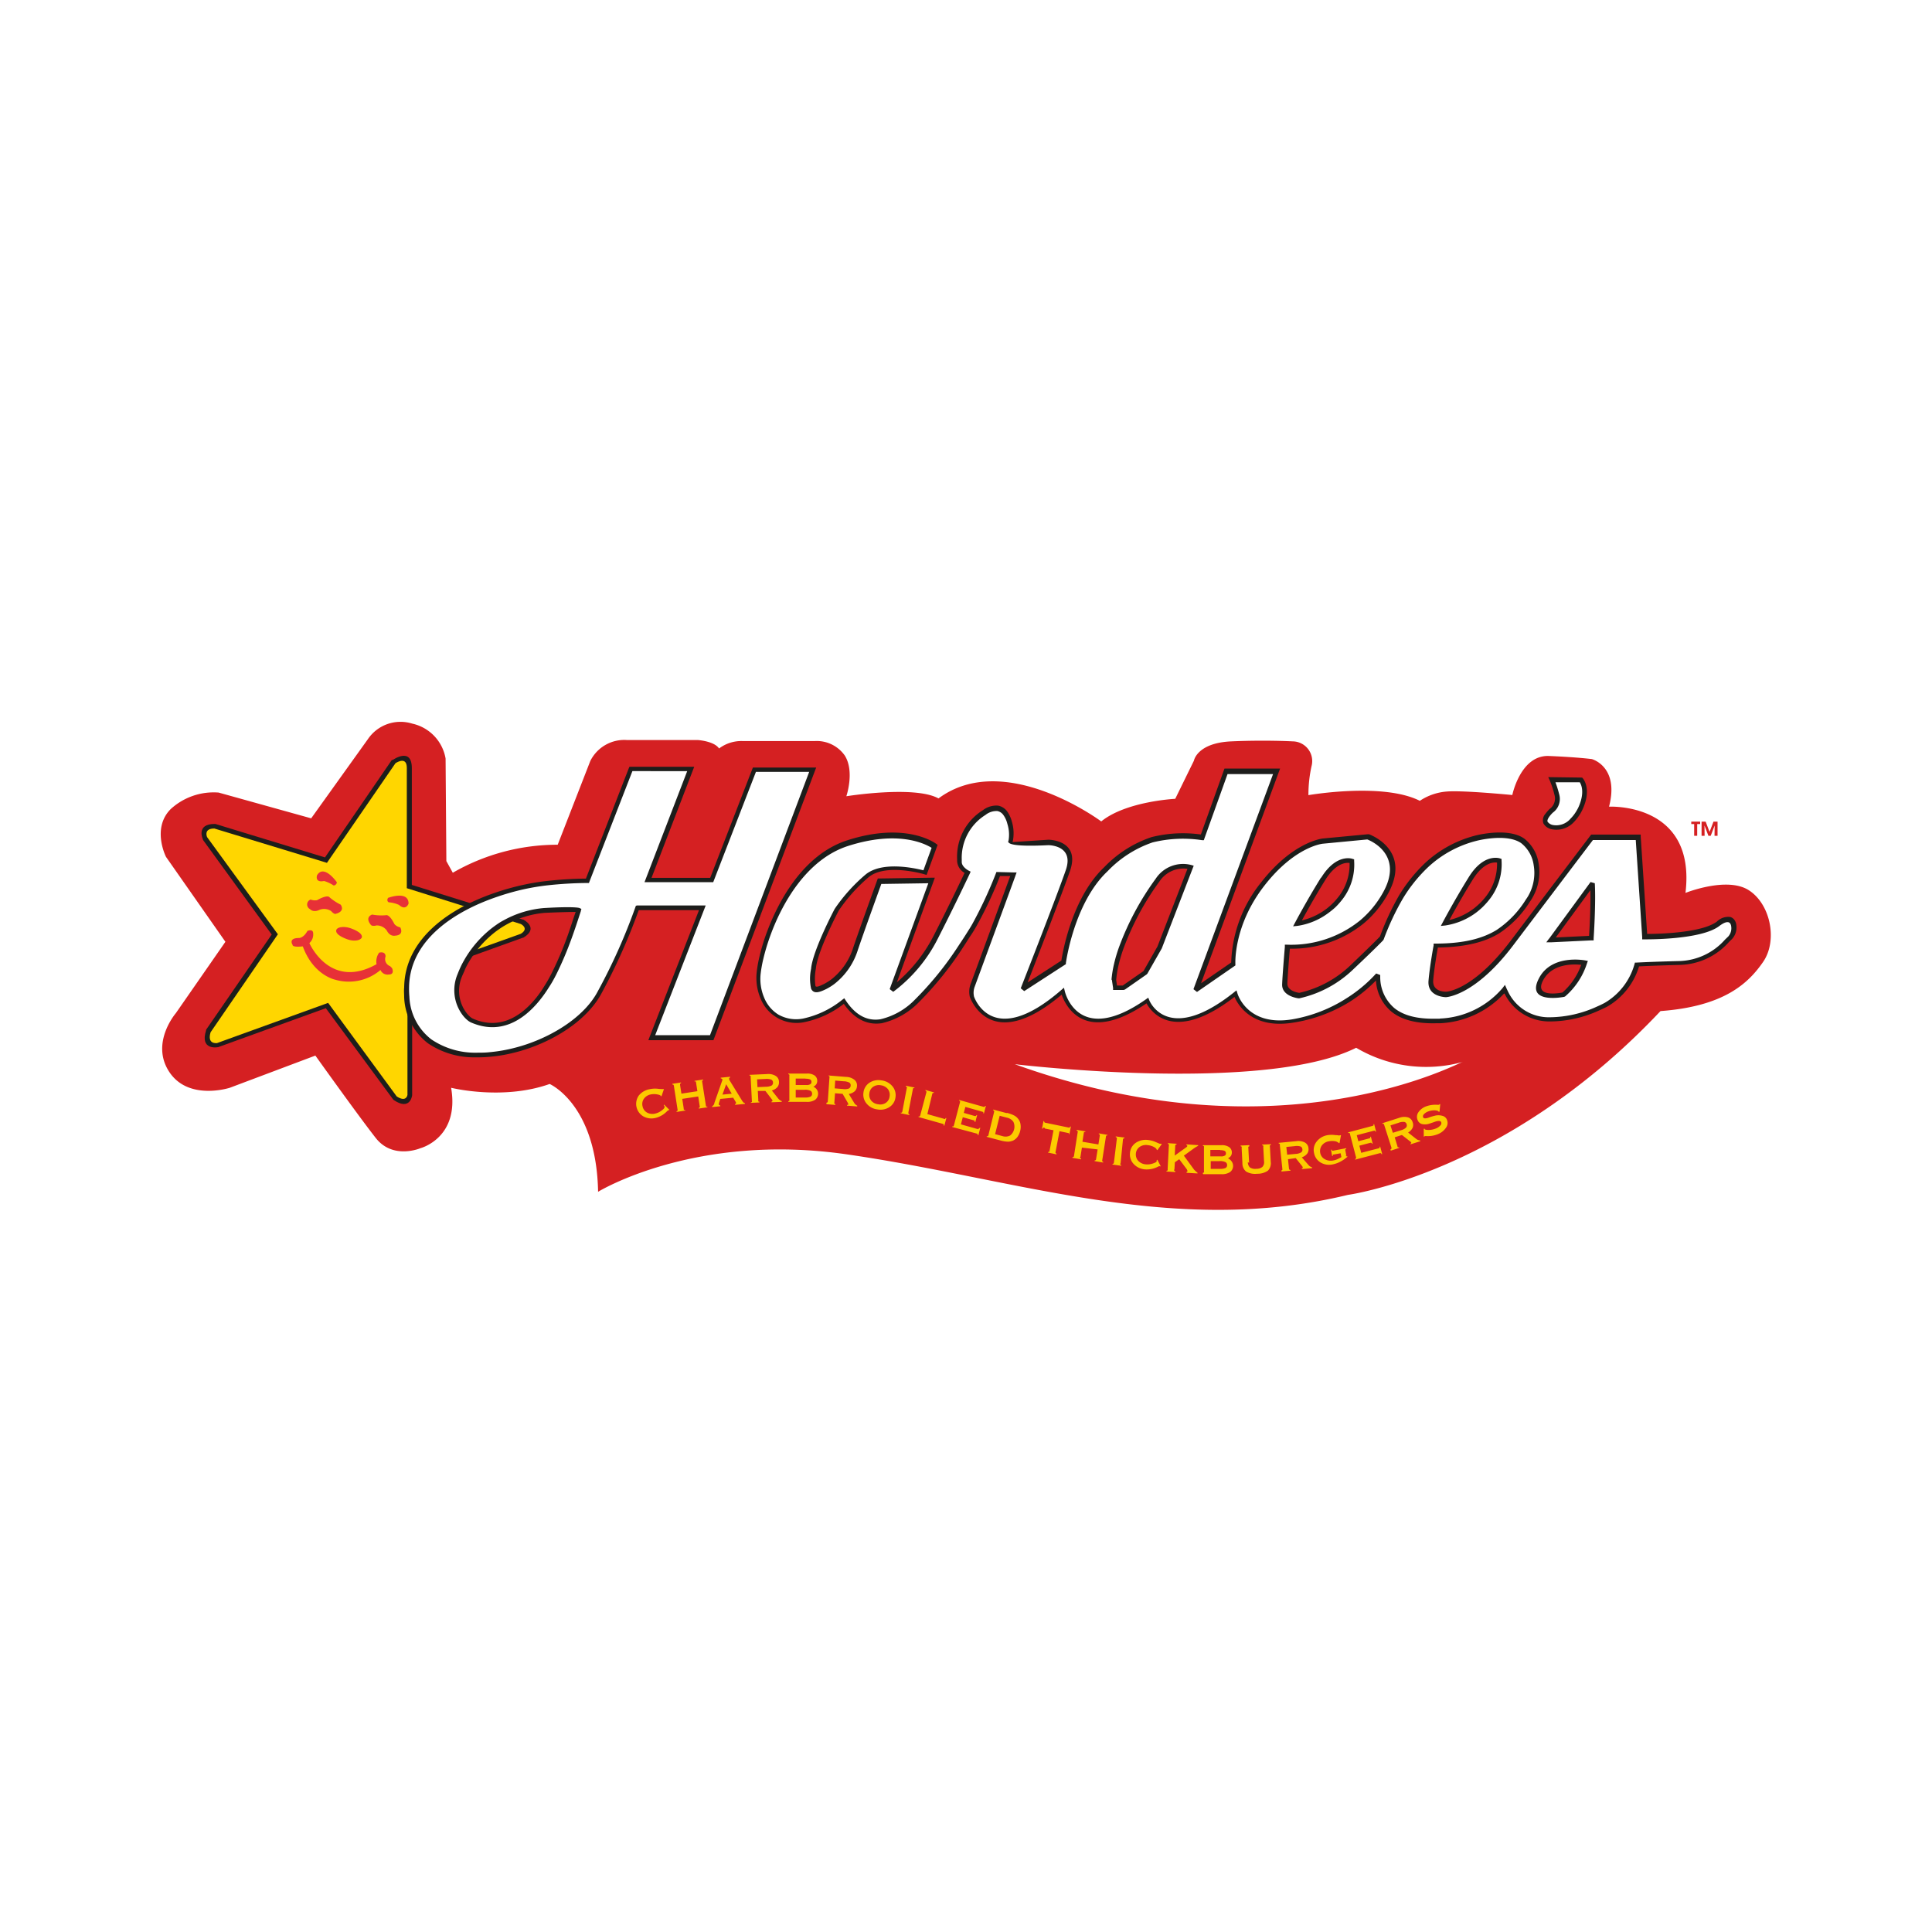 <svg xmlns="http://www.w3.org/2000/svg" viewBox="0 0 300 300"><defs><style>.cls-1,.cls-6{fill:#fff;}.cls-2,.cls-8{fill:#d52022;}.cls-2,.cls-3,.cls-5,.cls-6{fill-rule:evenodd;}.cls-3{fill:#ffd600;}.cls-4{fill:#1d1d1b;}.cls-5{fill:#e73137;}.cls-7{fill:#fccb00;}</style></defs><g id="Layer_2" data-name="Layer 2"><rect class="cls-1" width="300" height="300"/></g><g id="Layer_7" data-name="Layer 7"><path class="cls-2" d="M210.58,162.7c-14.38,7.18-53,2.55-53,2.55,41.85,15.08,69.58-.64,69.58-.36a21.31,21.31,0,0,1-16.57-2.19Zm-98.89-46.42c-.72-1.21-3.36-1.37-3.36-1.37h-11a5.89,5.89,0,0,0-5.67,3.26l-5.06,13a32.49,32.49,0,0,0-16.29,4.35l-1-1.81-.12-15.93a6.72,6.72,0,0,0-5.19-5.42,6.11,6.11,0,0,0-6.87,2.41l-8.81,12.3-14.37-4a9.88,9.88,0,0,0-7.44,2.56c-3,3-.73,7.43-.73,7.43L35,146.24,27.3,157.33s-4,4.63-1,9.14,9.38,2.44,9.38,2.44l13.29-5s6.7,9.39,9.38,12.8,6.94,1.58,6.94,1.58,6.1-1.58,4.76-9.38c0,0,8,2,15.3-.59,0,0,7.27,3.15,7.52,16.74,0,0,15-9.22,38.57-5.82,26.58,3.83,50.65,12.87,77.87,6.3,0,0,24.76-3.31,48.53-28.54,9.87-.73,13.63-4.3,15.93-7.63s1.15-9-2.24-11.15-9.81.43-9.81.43c1.69-14.11-11.87-13.39-11.87-13.39,1.63-6.24-2.67-7.39-2.67-7.39s-2.24-.3-6.66-.48-5.69,6.06-5.69,6.06-7.45-.73-10.06-.55a8.77,8.77,0,0,0-4.3,1.45c-5.75-2.9-17.3-.88-17.3-.88a20.74,20.74,0,0,1,.48-4.48,3.06,3.06,0,0,0-2.9-3.87s-4.23-.24-9.56,0-5.8,3-5.8,3l-2.9,5.92s-7.62.37-11.49,3.51c0,0-15-11.19-25.27-3.57-3.69-2.05-14.31-.34-14.31-.34s1.32-3.86-.25-6.33a5.32,5.32,0,0,0-4.64-2.24l-11.22,0a5.77,5.77,0,0,0-3.65,1.15Z" transform="translate(0)"/><path class="cls-3" d="M50.62,133.55l10.53-15.3s2.39-1.69,2.39,1v18.39L81,143.09s2,1,0,2.19l-17.39,6.26V170s-.2,1.89-2.29.5L50.72,156.11l-17,6.16s-2.19.4-1.4-2.18l10.34-15L31.84,130.17s-.9-1.89,1.49-1.89l17.29,5.27Z" transform="translate(0)"/><path class="cls-4" d="M50.47,133.13,60.85,118,61,118s2.95-2.1,2.95,1.29v18.12l17.24,5.38.06,0s2.57,1.29,0,2.82l-.07,0L64,151.79v18.27s-.26,2.49-2.85.76l-.09-.08L50.59,156.55l-16.74,6.06-.06,0S31,163.13,32,160l0-.1,10.19-14.79-10.68-14.7,0-.06s-1.14-2.41,1.82-2.41l.1,0,17,5.19Zm10.94-14.62L50.92,133.76l-.15.22-.26-.08-17.23-5.25c-1.6,0-1.21,1.14-1.12,1.34L43,144.87l.15.2-.15.22-10.3,15c-.53,1.8.76,1.7,1,1.68l17-6.15.25-.09.16.21L61.6,170.25c1.42.92,1.65-.08,1.67-.25V151.28l.25-.08L80.87,145c1.26-.78.2-1.42,0-1.52L63.43,138l-.26-.08V119.24c0-1.78-1.46-.92-1.76-.73Z" transform="translate(0)"/><path class="cls-5" d="M60.26,139.42s3.18-1.2,3.18.89c0,0-.4,1.19-1.49.2a4.86,4.86,0,0,0-1.59-.4s-.4-.2-.1-.69ZM62.15,144s.69,1.19-.8,1.29c0,0-.79.2-1.29-.8a1.92,1.92,0,0,0-1.59-.79s-.69.2-.89-.1c0,0-1-1.09.2-1.59a7.56,7.56,0,0,0,2.18.1s.5-.2,1.29,1.39a1.62,1.62,0,0,0,.9.5Zm-9.84-7s-2-2.88-3.08-1.09c0,0-.4,1.19,1.09.89a5.45,5.45,0,0,1,1.49.7.55.55,0,0,0,.5-.5Zm-4.07,2.68a.81.81,0,0,0-.1,1.49s.49.6,1.49.1a2,2,0,0,1,1.79.2s.49.6.79.4c0,0,1.39-.3.7-1.39a8.56,8.56,0,0,1-1.79-1.19s-.3-.4-1.89.49a1.91,1.91,0,0,1-1-.1Zm7.95,5.87c-.2.49-1.2.69-2.29.29s-1.79-.89-1.69-1.39,1.19-.69,2.29-.29,1.78.89,1.69,1.39Zm-10.74,1.19s-.79-1.09,1-1.09c0,0,.69,0,1.29-1.1,0,0,.89-.39.89.4a1.77,1.77,0,0,1-.59,1.49s3.18,7.35,10.43,3.28a2.36,2.36,0,0,1,.4-1.79s1-.3,1,.6a1.16,1.16,0,0,0,.7,1.49l.3.3s.49,1-.5,1a1.19,1.19,0,0,1-1.29-.7,7.58,7.58,0,0,1-7.06,1.5s-3.38-.7-5-5.17c0,0-1.49.2-1.59-.2Z" transform="translate(0)"/><path class="cls-6" d="M98.92,141h10.13l-7.84,20.15h9.29l15.68-41.62h-9.05l-6.63,17.13h-9.89l6.63-17.25H98L91.2,136.74a61.44,61.44,0,0,0-6.19.36c-8.56,1-21.79,5.9-21.94,16.18C63,161.59,69.14,164.34,76,163.74s14.42-4.56,17.07-9.67A90.88,90.88,0,0,0,98.92,141Zm-9.06.36A68.55,68.55,0,0,1,86,151.16c-2.41,4.8-6.81,9.92-12.78,7.3-1-.42-3.38-3.19-1.87-7.05a16.64,16.64,0,0,1,5.16-6.89,15.12,15.12,0,0,1,8-3.14c5-.28,5.36-.06,5.36-.06ZM233.6,153.64a13.93,13.93,0,0,1-10,4.88c-6.63.37-9.52-2.41-9.64-7.11a22,22,0,0,1-13.26,7.05c-7.29,1.21-8.86-4.21-8.86-4.21-10.72,8.49-13.68,1.08-13.68,1.08-11,7.71-13.13-1.45-13.13-1.45-11.15,9.71-14.1.85-14.1.85a3.2,3.2,0,0,1,.12-1.81c.36-.9,6.33-17.23,6.33-17.23l-2.35-.06a65.69,65.69,0,0,1-3.68,7.89c-1.87,3.19-5.91,9.1-9,11.93s-7.65,5.3-11.21-.06c-9.4,7-13.79.6-13.25-4.34s4.7-17.23,13.8-20.18,13.49.48,13.49.48l-1.47,4.06s-6.18-1.83-9,.52a26.24,26.24,0,0,0-4.7,5.24s-3.31,6.27-3.62,9.1-.42,3.86,1.45,3a9.67,9.67,0,0,0,5.06-6c1.15-3.38,3.74-10.49,3.74-10.49l8.07-.12-6.14,16.93a23.16,23.16,0,0,0,6.8-8.13c2.78-5.42,5-10.06,5-10.06s-1.33-.67-1.27-1.69a8.31,8.31,0,0,1,3.86-7.59c4.15-2.78,4.46,3.85,4.09,4.46s5.91.18,5.91.18,4.52,0,3,4.33-7,18.38-7,18.38l6.33-4.09s1.26-9.46,6.57-14.47,8.85-5.54,15-4.94l3.68-10.24h7.85l-12.55,33.9,5.79-4s-.37-6,4.51-12.34,9.4-6.74,9.4-6.74l7-.67s6.39,2.23,2.71,8.8-10.24,8.44-15.24,8.32c0,0-.36,4.21-.43,5.78s2.23,1.81,2.23,1.81a17.24,17.24,0,0,0,8.14-4.34c3.8-3.62,4.7-4.58,4.7-4.58a41.57,41.57,0,0,1,3-6.45,19.21,19.21,0,0,1,11.69-9.1s4.4-1.14,6.87.24,3.62,6,1.09,9.53-5.07,6.86-14.29,6.92c0,0-.6,3.26-.78,5.43s2.35,2.17,2.35,2.17,4.34-.18,10.24-8S247.16,130,247.16,130h7.17l1,15.43s8.62.12,11.39-2,2.89,1.27,1.87,2.17-3.19,3.8-7.83,3.92-6.63.24-6.63.24-1.09,4.34-4.82,6.26-12.48,4.95-15.73-2.41Zm-60.68-1.5c.42-5.55,4.58-12.6,6.81-15.55a4.74,4.74,0,0,1,5.12-2L180,147.08,177.8,151l-3.37,2.35H173.1l-.18-1.2Zm37-18.44s-2.23-.84-4.46,2.77-4,6.93-4,6.93a10.24,10.24,0,0,0,4.7-2,9,9,0,0,0,3.74-7.71Zm22.9-.06s-2.23-.84-4.46,2.77-4,6.93-4,6.93a10.24,10.24,0,0,0,4.7-2,9,9,0,0,0,3.74-7.71Zm14.46,3.49-6.45,8.8,6.27-.3s.36-5.24.18-8.5Zm-1.21,12.36s-4.88-1-6.75,2.53,3.5,2.41,3.5,2.41a10.81,10.81,0,0,0,3.25-4.94ZM241,121.05l4.52.06s1.27,1.38-.06,4.33-3.55,3.32-4.52,3-1.32-.85-.66-1.81,1.93-1.51,1.5-3.13a15.76,15.76,0,0,0-.78-2.41Z" transform="translate(0)"/><path class="cls-4" d="M98.92,140.6h10.66l-.19.49-7.65,19.65h8.51l15.4-40.88h-8.27l-6.54,16.89-.09.23H100.08l.19-.49,6.44-16.75H98.2l-6.66,17.13-.09.24H91.2a60.55,60.55,0,0,0-6.15.36h0a35.44,35.44,0,0,0-3.78.63,38.38,38.38,0,0,0-4,1.13c-6.91,2.33-13.65,6.86-13.75,14.06a14.34,14.34,0,0,0,.05,1.48,8.8,8.8,0,0,0,3.39,6.61,12.11,12.11,0,0,0,7.1,2.08c.64,0,1.31,0,2-.08h0a24,24,0,0,0,2.87-.44,26.37,26.37,0,0,0,2.86-.79c4.82-1.64,9.19-4.66,11.05-8.25h0a90.3,90.3,0,0,0,5.81-13l.09-.25Zm9.6.73H99.18a93.53,93.53,0,0,1-5.77,12.9h0c-2,3.77-6.48,6.92-11.47,8.61a25.64,25.64,0,0,1-2.94.81,22,22,0,0,1-3,.45h0a17.91,17.91,0,0,1-2.07.08A12.76,12.76,0,0,1,66.45,162a9.47,9.47,0,0,1-3.69-7.12c0-.49-.06-1,0-1.56.1-7.59,7.09-12.33,14.25-14.74a39.72,39.72,0,0,1,4.11-1.15,35.63,35.63,0,0,1,3.86-.64h0c2.81-.31,5.22-.36,6-.36l6.66-17.14.1-.23h10.06l-.19.49-6.44,16.76h9.11l6.54-16.9.09-.23h9.83l-.19.49-15.68,41.61-.09.24H100.68l.19-.5,7.65-19.64Zm-18.31.1c-.39,1.19-.9,2.78-1.53,4.5a53.39,53.39,0,0,1-2.31,5.4h0c-.34.67-.72,1.36-1.15,2a19,19,0,0,1-1.38,1.95c-2.61,3.24-6.23,5.44-10.72,3.48h0a2.56,2.56,0,0,1-.56-.37,5.15,5.15,0,0,1-.61-.62,6.41,6.41,0,0,1-.89-6.53h0q.18-.47.42-1c.15-.33.32-.66.51-1a17.08,17.08,0,0,1,4.34-5.09h0c.3-.23.6-.45.92-.67s.64-.41,1-.6A15.64,15.64,0,0,1,84.46,141h0c5-.29,5.53,0,5.53,0l.29.14-.09.3ZM88,145.68c.57-1.54,1-3,1.39-4.07-.5,0-1.75,0-4.86.14a14.83,14.83,0,0,0-5.93,1.84c-.32.18-.63.37-.94.58s-.59.41-.87.63h0a16.43,16.43,0,0,0-4.15,4.87c-.18.32-.35.64-.49,1s-.28.62-.4.92h0a5.69,5.69,0,0,0,.77,5.8,4.22,4.22,0,0,0,.51.52,1.86,1.86,0,0,0,.39.26h0c4.11,1.8,7.45-.26,9.87-3.27A17.29,17.29,0,0,0,84.6,153c.41-.64.78-1.31,1.12-2h0A52.08,52.08,0,0,0,88,145.68Zm145.52,8.63a14.5,14.5,0,0,1-9.89,4.58l-.63,0c-3.11.08-5.39-.56-6.92-1.79a6.76,6.76,0,0,1-2.42-4.85,22.24,22.24,0,0,1-4.16,3.36,23.51,23.51,0,0,1-8.73,3.19c-6.25,1-8.48-2.63-9.08-4-9.27,7.15-12.83,2.5-13.66,1-9.5,6.45-12.49.56-13.18-1.35-11.2,9.47-14.25.35-14.26.33v0a3.55,3.55,0,0,1,.13-2c.32-.81,5.17-14.07,6.15-16.75l-1.59,0a63.26,63.26,0,0,1-3.61,7.7h0c-.26.45-.57,1-.91,1.49s-.71,1.12-1.11,1.72a52.5,52.5,0,0,1-7.08,8.8,11.7,11.7,0,0,1-5.64,3.14c-2,.3-4.08-.39-5.9-3a14.87,14.87,0,0,1-6.09,2.83,6,6,0,0,1-6.84-3.67,8.12,8.12,0,0,1-.6-4.06h0a18.73,18.73,0,0,1,.45-2.51,30.88,30.88,0,0,1,.9-3.09c2-5.66,6-12.72,12.69-14.89,9.28-3,13.82.53,13.83.54l.22.16-.09.25L144,135.54l-.12.32-.32-.1s-6-1.78-8.68.45a25.9,25.9,0,0,0-4.62,5.15c-.2.38-3.28,6.27-3.56,8.95v.05a8,8,0,0,0-.08,2.74c.08.18.38.14,1-.15h0a6.21,6.21,0,0,0,.76-.4,7.21,7.21,0,0,0,.76-.51,10.06,10.06,0,0,0,3.35-4.9c1.14-3.37,3.73-10.47,3.73-10.49l.09-.24h.25l8.08-.12h.52l-.18.5-5.71,15.74a23.62,23.62,0,0,0,5.71-7.24c2.36-4.61,4.28-8.65,4.8-9.75a2.25,2.25,0,0,1-1.16-1.85h0c0-.1,0-.21,0-.34a8.48,8.48,0,0,1,4-7.54,3.4,3.4,0,0,1,2.36-.71,2.24,2.24,0,0,1,1.43.92,4.91,4.91,0,0,1,.72,1.59,6.27,6.27,0,0,1,.11,3.15s5.55-.37,5.56-.37h0s5,0,3.36,4.82c-1.27,3.64-5.29,14-6.59,17.34l5.24-3.39c.2-1.29,1.67-9.81,6.66-14.51a18.19,18.19,0,0,1,7.33-4.66,20.08,20.08,0,0,1,7.67-.41l3.58-10,.09-.24h8.63l-.18.49L186.5,152.68l4.68-3.22a20.79,20.79,0,0,1,4.59-12.37c5-6.45,9.64-6.89,9.65-6.89h0l7-.66.15,0s6.8,2.37,2.91,9.32l0,0a16.45,16.45,0,0,1-1.74,2.54,16.06,16.06,0,0,1-2,2,17.69,17.69,0,0,1-11.45,3.91c-.09,1-.34,4.16-.39,5.43,0,1.11,1.55,1.39,1.85,1.43a16.83,16.83,0,0,0,7.9-4.23c3.3-3.15,4.4-4.28,4.63-4.52a41.2,41.2,0,0,1,3-6.44,24.53,24.53,0,0,1,3.92-4.89,18,18,0,0,1,8-4.37h0s4.54-1.18,7.14.28a3.61,3.61,0,0,1,.36.23,6,6,0,0,1,2.22,3.87,7.91,7.91,0,0,1-.91,5.2,7.71,7.71,0,0,1-.47.75,16,16,0,0,1-4.74,4.87c-2.1,1.29-5,2.14-9.53,2.21-.15.84-.58,3.32-.72,5.09s1.77,1.77,2,1.77,4.28-.33,10-7.87c5.89-7.8,12.4-16.36,12.42-16.39l.11-.14h7.69l0,.34,1,15.09c1.6,0,8.47-.13,10.83-1.92a2.5,2.5,0,0,1,2.09-.71,1.23,1.23,0,0,1,.67.51,1.72,1.72,0,0,1,.26.76,2.65,2.65,0,0,1-.69,2.17h0c-.12.11-.29.27-.47.46a10.53,10.53,0,0,1-7.59,3.54c-3.67.1-5.68.19-6.36.23a10.8,10.8,0,0,1-4.93,6.24c-.36.19-.77.38-1.2.57a18.56,18.56,0,0,1-7.65,1.74,7.75,7.75,0,0,1-7.11-4.34l0,0Zm-9.93,3.85a13.48,13.48,0,0,0,9.73-4.74l.37-.49.25.57.25.52a7,7,0,0,0,6.48,3.94,17.84,17.84,0,0,0,7.33-1.67c.44-.19.83-.38,1.17-.56a10.13,10.13,0,0,0,4.63-6l.07-.26.27,0s2-.12,6.64-.24a9.82,9.82,0,0,0,7.08-3.33l.51-.49h0a1.93,1.93,0,0,0,.45-1.54,1,1,0,0,0-.15-.46.52.52,0,0,0-.26-.2c-.29-.08-.75.06-1.45.59-2.87,2.19-11.59,2.06-11.61,2.06H255l0-.34-1-15.08h-6.65c-.87,1.14-6.82,9-12.3,16.24-6,8-10.51,8.16-10.52,8.16h0s-2.93,0-2.71-2.56c.18-2.18.78-5.45.79-5.46l0-.3h.3c4.54,0,7.41-.85,9.46-2.1a15.38,15.38,0,0,0,4.53-4.68c.15-.22.3-.44.43-.67a7.18,7.18,0,0,0,.82-4.73,5.27,5.27,0,0,0-1.92-3.4,2.2,2.2,0,0,0-.3-.19c-2.32-1.3-6.53-.22-6.6-.2h0a17.17,17.17,0,0,0-7.67,4.19,23.35,23.35,0,0,0-3.8,4.75,40.53,40.53,0,0,0-3,6.38l-.07.12s-.92,1-4.72,4.59a17.48,17.48,0,0,1-8.32,4.44h-.11s-2.62-.28-2.55-2.18c.06-1.6.42-5.79.42-5.8l0-.35h.35a17,17,0,0,0,11.3-3.74,15.3,15.3,0,0,0,1.93-1.93,15.6,15.6,0,0,0,1.66-2.42l0,0c3.24-5.79-1.77-8-2.44-8.25l-6.9.66h0s-4.37.4-9.15,6.61-4.43,12.07-4.43,12.09v.2l-.17.12-5.79,4-.55-.43,12.36-33.4-7.07,0-3.59,10-.09.26-.28,0a19.71,19.71,0,0,0-7.68.35,17.49,17.49,0,0,0-7,4.49c-5.21,4.91-6.46,14.22-6.46,14.25l0,.16-.14.09-6.33,4.1-.54-.44s5.49-14,7-18.36c1.28-3.7-2.34-3.85-2.65-3.86s-6.94.44-6.24-.73a5.54,5.54,0,0,0-.19-2.59,3.91,3.91,0,0,0-.6-1.34,1.48,1.48,0,0,0-.95-.64,2.73,2.73,0,0,0-1.84.6,7.85,7.85,0,0,0-3.69,6.94c0,.15,0,.28,0,.37h0c0,.78,1.07,1.34,1.07,1.34l.31.16-.14.32s-2.18,4.64-4.95,10.07a23.47,23.47,0,0,1-6.93,8.27l-.55-.42,6-16.44-7.3.11c-.45,1.26-2.62,7.22-3.64,10.24a10.72,10.72,0,0,1-3.6,5.25,7.57,7.57,0,0,1-.83.56,7.32,7.32,0,0,1-.83.43h0c-1.11.51-1.69.44-2-.21a7.28,7.28,0,0,1,0-3.11v-.06c.31-2.9,3.65-9.21,3.66-9.23v0a26.48,26.48,0,0,1,4.78-5.32c2.58-2.14,7.67-1,9-.67l1.27-3.49c-1-.62-5.19-2.79-13-.28-6.41,2.08-10.33,8.94-12.23,14.44a31.42,31.42,0,0,0-.88,3,19.17,19.17,0,0,0-.44,2.42h0a7.46,7.46,0,0,0,.55,3.69,5.53,5.53,0,0,0,2.2,2.62,5.6,5.6,0,0,0,3.85.62,14.52,14.52,0,0,0,6.08-2.92l.31-.23.21.32c1.68,2.54,3.57,3.22,5.4,2.94a10.88,10.88,0,0,0,5.26-2.95,51.1,51.1,0,0,0,7-8.67c.4-.59.77-1.16,1.11-1.7s.64-1,.9-1.47h0a66.59,66.59,0,0,0,3.65-7.83l.09-.24H155l2.35.06.51,0-.17.47c0,.05-6,16.34-6.33,17.25a2.67,2.67,0,0,0-.11,1.57c.14.39,3,8.1,13.51-1l.45-.39.14.58s2,8.64,12.58,1.23l.37-.26.17.42s2.77,7,13.12-1.23l.41-.33.16.51s1.48,5.12,8.45,4A22.68,22.68,0,0,0,209.1,155a22,22,0,0,0,4.59-3.84l.63.24c0,.09,0,.2,0,.31a6.32,6.32,0,0,0,2.2,4.83c1.4,1.13,3.51,1.71,6.44,1.64l.61,0Zm-51-6h0a16.82,16.82,0,0,1,.39-2.45,23.18,23.18,0,0,1,.74-2.53,43.51,43.51,0,0,1,5.75-10.75,5.07,5.07,0,0,1,5.52-2.11l.37.11-.14.36-4.82,12.48,0,0-2.23,3.91-.11.12-3.37,2.35-.21.07h-1.64l0-.31-.18-1.21v-.08Zm1.1-2.3a16.51,16.51,0,0,0-.37,2.31l.13.86h.89l3.22-2.24,2.17-3.82,4.66-12.06a4.45,4.45,0,0,0-4.34,1.95,42.63,42.63,0,0,0-5.64,10.55,23.36,23.36,0,0,0-.72,2.45ZM209.57,134c-.57-.08-2.15,0-3.8,2.67s-3,5.11-3.61,6.25a10.19,10.19,0,0,0,3.8-1.79h0a10.92,10.92,0,0,0,.89-.77,9.48,9.48,0,0,0,.8-.87,8.14,8.14,0,0,0,1.91-5.49Zm-4.42,2.29c2.39-3.87,4.88-2.93,4.89-2.92l.23.07v.24a8.81,8.81,0,0,1-2.06,6.27,10.88,10.88,0,0,1-.86.94,12.41,12.41,0,0,1-1,.82h0a10.6,10.6,0,0,1-4.88,2.06l-.68.07.32-.6s1.75-3.32,4-6.95Zm27.32-2.35c-.57-.08-2.15,0-3.8,2.67s-3,5.11-3.61,6.25a10.19,10.19,0,0,0,3.8-1.79h0c.31-.24.6-.5.89-.77a9.48,9.48,0,0,0,.8-.87,8.19,8.19,0,0,0,1.91-5.49Zm-4.42,2.29c2.38-3.87,4.88-2.93,4.89-2.93l.22.08,0,.24a8.85,8.85,0,0,1-2.06,6.27c-.27.33-.56.64-.86.94a12.41,12.41,0,0,1-.95.82h0a10.64,10.64,0,0,1-4.88,2.06l-.68.07.32-.6s1.75-3.32,4-6.95Zm18.9,2-5.37,7.34,5.17-.25c.07-1,.26-4.42.2-7.09Zm-6.41,7.53,6.44-8.8.66.19c.18,3.28-.18,8.53-.18,8.54l0,.33h-.33l-6.26.3-.76,0,.45-.61Zm5,4.06c-1.19-.13-4.52-.25-5.93,2.41s2.4,2,3,1.89a10.36,10.36,0,0,0,2.92-4.3ZM239,151.85c2-3.74,7.13-2.72,7.14-2.72l.42.08-.14.4a11.34,11.34,0,0,1-3.38,5.11l-.15.07s-6.12,1.23-3.89-2.94Zm2-31.17,4.51.06h.16l.11.12s1.43,1.56,0,4.73h0a6.8,6.8,0,0,1-.64,1.14,6.63,6.63,0,0,1-.71.88,3.67,3.67,0,0,1-3.63,1.12,1.9,1.9,0,0,1-1.14-.87,1.5,1.5,0,0,1,.3-1.48h0a6.92,6.92,0,0,1,.66-.76,2,2,0,0,0,.79-2.07,15.94,15.94,0,0,0-.76-2.36l-.24-.52Zm4.33.79-3.8,0c.15.4.36,1,.6,1.94a2.61,2.61,0,0,1-1,2.77,4.91,4.91,0,0,0-.57.65h0c-.25.36-.32.61-.25.77a1.32,1.32,0,0,0,.74.49,2.92,2.92,0,0,0,2.85-1,5.41,5.41,0,0,0,.63-.76,7.14,7.14,0,0,0,.58-1h0c1-2.25.44-3.47.21-3.83Z" transform="translate(0)"/><path class="cls-7" d="M103.06,171.6l.07-.07.8.79-.08.08-.08,0h0a1.22,1.22,0,0,0-.23.19,3.73,3.73,0,0,1-1.74,1,2.57,2.57,0,0,1-1.9-.24,2.25,2.25,0,0,1-.72-3.22,2.78,2.78,0,0,1,1.71-1,3.79,3.79,0,0,1,1.22-.07,6,6,0,0,0,.67.05l.1,0,.12,0,.1,0-.38,1.1-.11,0v0c0-.12-.21-.21-.55-.27a2.56,2.56,0,0,0-1,0,1.69,1.69,0,0,0-1.07.67,1.42,1.42,0,0,0-.22,1.15,1.44,1.44,0,0,0,.7,1,1.75,1.75,0,0,0,1.29.15,2.61,2.61,0,0,0,1-.48c.31-.24.45-.41.43-.5a.25.25,0,0,0,0-.07.59.59,0,0,1,0-.08Zm3.1.58a.22.22,0,0,0,.07.16.25.25,0,0,0,.17,0l0,.11-1.35.21,0-.11c.09,0,.14-.07.16-.11a.26.26,0,0,0,0-.16l-.57-3.67a.27.27,0,0,0-.07-.16.31.31,0,0,0-.17-.05l0-.11,1.35-.2,0,.11a.26.26,0,0,0-.15.1s0,.09,0,.17l.21,1.35,2.48-.38-.21-1.34c0-.09,0-.15-.06-.17a.43.43,0,0,0-.17,0l0-.1,1.34-.2,0,.1a.32.32,0,0,0-.15.09.33.33,0,0,0,0,.18l.57,3.67a.24.24,0,0,0,.06.16.43.43,0,0,0,.17,0l0,.11-1.34.2,0-.11a.26.26,0,0,0,.15-.1.22.22,0,0,0,0-.17l-.23-1.5-2.48.37.23,1.5Zm4.44-.31v-.11a.63.63,0,0,0,.32-.41.14.14,0,0,0,0-.06l1.25-3.57a.16.16,0,0,0,0-.08v0a.15.15,0,0,0-.07-.12.38.38,0,0,0-.18-.07v-.11l1.46-.14v.11a.36.36,0,0,0-.15.1.09.09,0,0,0,0,.1.25.25,0,0,0,0,.07.41.41,0,0,0,0,.08l2,3.25a1.37,1.37,0,0,0,.23.29.49.49,0,0,0,.22.1v.11l-1.55.15,0-.11a.32.32,0,0,0,.15-.1.15.15,0,0,0,0-.11s0,0,0-.07l-.05-.08-.38-.64-2,.19-.23.7a.51.51,0,0,0,0,.09.15.15,0,0,0,0,.06.17.17,0,0,0,.06.11.46.46,0,0,0,.17.07v.11l-1.34.13Zm2.16-3.51-.58,1.61,1.44-.14-.86-1.47Zm3.83,2.94v-.11a.29.29,0,0,0,.16-.08.21.21,0,0,0,0-.17l-.19-3.7a.28.28,0,0,0,0-.16.38.38,0,0,0-.18-.08v-.1l2.73-.12a2.2,2.2,0,0,1,1.33.28,1.08,1.08,0,0,1,.52.92,1.18,1.18,0,0,1-.25.83,1.83,1.83,0,0,1-.86.52l1,1.26a1,1,0,0,0,.2.2,2.55,2.55,0,0,0,.34.2v.11l-1.59.06v-.11a.32.32,0,0,0,.13-.05s.05-.06,0-.09a.27.27,0,0,0,0-.08.62.62,0,0,0-.08-.12l-1-1.31-1.18,0,.08,1.45a.32.32,0,0,0,0,.17.41.41,0,0,0,.17.06v.11l-1.36.06Zm2.27-3.76-1.3.06.06,1.21,1.34-.06a1.94,1.94,0,0,0,.84-.18.51.51,0,0,0,.23-.49.51.51,0,0,0-.27-.44,2.24,2.24,0,0,0-.9-.1Zm3.54,3.61V171a.44.44,0,0,0,.17-.08.24.24,0,0,0,0-.16v-3.71a.32.32,0,0,0,0-.17.33.33,0,0,0-.17-.08v-.1l2.94,0a1.94,1.94,0,0,1,1.15.3,1,1,0,0,1,.41.84.94.94,0,0,1-.15.53,1.12,1.12,0,0,1-.45.37,1.35,1.35,0,0,1,.55.46,1.2,1.2,0,0,1-.28,1.58,2.24,2.24,0,0,1-1.33.32l-2.84,0Zm2.59-1.93h-1.43v1.2l1.39,0a2.06,2.06,0,0,0,.9-.13.47.47,0,0,0,.25-.46.49.49,0,0,0-.26-.46,1.93,1.93,0,0,0-.85-.16Zm.1-1.74-1.53,0v1h1.65a1,1,0,0,0,.58-.11A.37.37,0,0,0,126,168a.4.4,0,0,0-.2-.38,1.57,1.57,0,0,0-.69-.11Zm3.23,3.86v-.11a.3.3,0,0,0,.17-.06.22.22,0,0,0,.05-.16l.26-3.7a.32.32,0,0,0,0-.16.29.29,0,0,0-.16-.1V167l2.73.22a2.17,2.17,0,0,1,1.29.44,1.11,1.11,0,0,1,.41,1,1.16,1.16,0,0,1-.35.79,1.79,1.79,0,0,1-.92.42l.83,1.37a1.12,1.12,0,0,0,.16.22,3.25,3.25,0,0,0,.32.24v.11l-1.59-.13v-.11a.39.39,0,0,0,.14,0,.11.11,0,0,0,.06-.09l0-.08-.06-.13-.82-1.42-1.18-.09-.1,1.44a.32.32,0,0,0,0,.17s.08.06.16.09v.11l-1.36-.11ZM131,167.9l-1.31-.11-.08,1.21,1.34.11a1.83,1.83,0,0,0,.85-.08.51.51,0,0,0,.29-.46.48.48,0,0,0-.22-.47,2,2,0,0,0-.87-.2Zm5.87-.14a2.63,2.63,0,0,1,1.71.92,2.14,2.14,0,0,1,.47,1.71,2.07,2.07,0,0,1-.93,1.51,2.52,2.52,0,0,1-1.87.37,2.55,2.55,0,0,1-1.69-.91,2.15,2.15,0,0,1-.48-1.72,2.11,2.11,0,0,1,.92-1.51,2.57,2.57,0,0,1,1.87-.37Zm-1.87,2a1.44,1.44,0,0,0,.28,1.14,1.63,1.63,0,0,0,1.09.57,1.53,1.53,0,0,0,1.19-.23,1.36,1.36,0,0,0,.58-1,1.45,1.45,0,0,0-.28-1.14,1.71,1.71,0,0,0-1.09-.58,1.57,1.57,0,0,0-1.19.24,1.38,1.38,0,0,0-.58,1Zm6.07,3a.26.26,0,0,0,0,.18.35.35,0,0,0,.14.1l0,.11-1.34-.28,0-.11a.25.25,0,0,0,.17,0,.35.35,0,0,0,.07-.15l.69-3.63a.19.19,0,0,0-.15-.28l0-.11,1.34.28,0,.1a.25.25,0,0,0-.17,0,.27.27,0,0,0-.07.16l-.7,3.63Zm5.49,1c.08,0,.14,0,.17,0a.35.35,0,0,0,.11-.14l.11,0-.31,1.16-.11,0a.22.22,0,0,0,0-.18.21.21,0,0,0-.14-.09l-3.76-1.06,0-.1a.26.26,0,0,0,.18,0s.06-.07.08-.14l.95-3.57a.24.24,0,0,0,0-.17.29.29,0,0,0-.14-.12l0-.1,1.32.37,0,.1a.42.42,0,0,0-.18,0,.26.26,0,0,0-.08.15L144,173l2.64.74Zm5.28,1.5a.24.24,0,0,0,.17,0s.07-.06.11-.13l.1,0-.3,1.15-.1,0a.34.34,0,0,0,0-.17.27.27,0,0,0-.16-.09L147.86,175l0-.1a.26.26,0,0,0,.18,0,.26.26,0,0,0,.08-.14l.94-3.57a.2.2,0,0,0-.13-.29l0-.1,3.77,1.06a.27.27,0,0,0,.18,0,.35.35,0,0,0,.11-.14l.1,0-.3,1.16-.11,0a.31.31,0,0,0,0-.18.23.23,0,0,0-.13-.07h0l-2.65-.75-.24.93,1.68.48a.39.39,0,0,0,.18,0,.35.35,0,0,0,.11-.14l.1,0-.28,1.07-.1,0a.39.39,0,0,0,0-.18.34.34,0,0,0-.16-.08l-1.69-.48-.29,1.11,2.7.76Zm3.39-2-.71,2.85,1.13.3a1.57,1.57,0,0,0,1.19-.08,1.76,1.76,0,0,0,.52-2.13,1.62,1.62,0,0,0-1-.65l-1.12-.29Zm1.13-.45a4.87,4.87,0,0,1,1.15.42,1.9,1.9,0,0,1,.63.56,1.7,1.7,0,0,1,.33.83,2.45,2.45,0,0,1-.06,1,2.61,2.61,0,0,1-.41.91,1.91,1.91,0,0,1-.67.57,2.19,2.19,0,0,1-.82.18,5.1,5.1,0,0,1-1.2-.2l-2.09-.55,0-.11a.36.36,0,0,0,.18,0,.3.3,0,0,0,.08-.15l.88-3.58a.27.27,0,0,0,0-.18.28.28,0,0,0-.14-.11l0-.11,2.08.55Zm5.82,2.3a.24.24,0,0,0-.17,0,.46.46,0,0,0-.1.14l-.11,0,.23-1.16.1,0a.39.39,0,0,0,.05.18.21.21,0,0,0,.15.07l3.58.74a.24.24,0,0,0,.17,0,.32.32,0,0,0,.1-.15l.11,0-.23,1.17-.1,0A.39.39,0,0,0,166,176a.21.21,0,0,0-.15-.07l-1.33-.28-.61,3.21a.27.27,0,0,0,0,.18.42.42,0,0,0,.15.1l0,.11-1.33-.28,0-.1a.31.31,0,0,0,.17,0,.35.35,0,0,0,.07-.15l.62-3.21-1.33-.27Zm5.54,4.53a.29.29,0,0,0,0,.17.36.36,0,0,0,.16.1l0,.11-1.35-.23,0-.11a.32.32,0,0,0,.18-.05.26.26,0,0,0,.06-.15l.57-3.65a.32.32,0,0,0,0-.18.34.34,0,0,0-.16-.1l0-.11,1.35.23,0,.11a.32.32,0,0,0-.17,0,.27.27,0,0,0-.07.17l-.21,1.34,2.48.42.21-1.34a.25.25,0,0,0,0-.18.42.42,0,0,0-.15-.1l0-.1,1.34.23,0,.1a.28.28,0,0,0-.16,0,.3.3,0,0,0-.07.17l-.57,3.65a.32.32,0,0,0,0,.18.42.42,0,0,0,.15.1l0,.1-1.34-.22,0-.11a.34.34,0,0,0,.17-.05.24.24,0,0,0,.06-.16l.24-1.5L168,178.2l-.24,1.5Zm6.23,1c0,.08,0,.14,0,.17a.26.26,0,0,0,.15.1l0,.11-1.35-.19,0-.11a.25.25,0,0,0,.17-.05.37.37,0,0,0,.05-.16l.45-3.67a.2.2,0,0,0-.17-.27v-.11l1.35.18v.11a.31.31,0,0,0-.17.05.27.27,0,0,0-.06.17L174,180.7Zm5.66-.51.1-.05.52,1-.1.05-.07-.06,0,0a.79.79,0,0,0-.28.11,3.8,3.8,0,0,1-2,.4,2.66,2.66,0,0,1-1.74-.83,2.17,2.17,0,0,1-.58-1.7,2.08,2.08,0,0,1,.87-1.57,2.72,2.72,0,0,1,1.95-.46,3.91,3.91,0,0,1,1.18.32c.4.17.6.26.63.26h.23l.08.06-.69.94-.1-.07v0c0-.12-.14-.27-.44-.43a2.63,2.63,0,0,0-1-.29,1.7,1.7,0,0,0-1.23.3,1.39,1.39,0,0,0-.56,1,1.46,1.46,0,0,0,.37,1.15,1.79,1.79,0,0,0,1.18.54,2.66,2.66,0,0,0,1.11-.14c.37-.13.56-.24.57-.34v-.07a.31.31,0,0,0,0-.08Zm2.71,1.46a.32.32,0,0,0,0,.17.33.33,0,0,0,.17.09V182l-1.36-.09v-.11a.3.3,0,0,0,.18-.07.28.28,0,0,0,0-.16l.19-3.69a.21.21,0,0,0,0-.17.24.24,0,0,0-.16-.09v-.11l1.36.09v.11a.27.27,0,0,0-.16.06.25.25,0,0,0-.05.17l-.08,1.5,1.81-1.3h0a.29.29,0,0,0,.14-.17s0-.06,0-.09a.37.37,0,0,0-.14-.07v-.11l1.83.12v.1a5.67,5.67,0,0,0-.73.45h0l-1.49,1.08,1.6,2.19.23.22a2.47,2.47,0,0,0,.29.24v.11l-1.71-.1V182l.15-.1a.2.2,0,0,0,0-.09.35.35,0,0,0-.07-.14l0-.06L183.11,180l-.68.48-.07,1.18Zm4.46.64v-.11a.44.44,0,0,0,.17-.08.24.24,0,0,0,0-.16v-3.71a.32.32,0,0,0,0-.17.33.33,0,0,0-.17-.08v-.1l2.94,0a1.94,1.94,0,0,1,1.15.31,1,1,0,0,1,.41.83.94.94,0,0,1-.15.53,1.23,1.23,0,0,1-.45.38,1.34,1.34,0,0,1,.55.45A1.2,1.2,0,0,1,191,182a2.3,2.3,0,0,1-1.32.33l-2.85,0Zm2.59-1.93H188v1.2l1.39,0a2.06,2.06,0,0,0,.9-.13.47.47,0,0,0,.25-.46.49.49,0,0,0-.26-.46,1.93,1.93,0,0,0-.85-.16Zm.1-1.74-1.53,0v1h1.65a1,1,0,0,0,.58-.11.37.37,0,0,0,.19-.36.4.4,0,0,0-.2-.38,1.57,1.57,0,0,0-.69-.11Zm4.3,1.9a1.07,1.07,0,0,0,.33.83,1.5,1.5,0,0,0,1,.2,1.39,1.39,0,0,0,.93-.3,1.06,1.06,0,0,0,.25-.86v0l-.12-2.25a.34.34,0,0,0,0-.18.3.3,0,0,0-.17-.06v-.11l1.36-.06v.11a.29.29,0,0,0-.16.08.28.28,0,0,0,0,.18l.13,2.37a1.63,1.63,0,0,1-.44,1.37,2.82,2.82,0,0,1-1.68.48,2.74,2.74,0,0,1-1.7-.34,1.65,1.65,0,0,1-.58-1.32l-.12-2.37a.26.26,0,0,0,0-.18.27.27,0,0,0-.16-.06v-.11l1.36-.06V178a.34.34,0,0,0-.16.08.34.34,0,0,0,0,.17l.12,2.32Zm5.2,1.39v-.11c.08,0,.13-.05.15-.09s0-.09,0-.17l-.39-3.69a.23.23,0,0,0,0-.16.31.31,0,0,0-.18-.06v-.11l2.72-.26a2.18,2.18,0,0,1,1.35.21,1.1,1.1,0,0,1,.56.89,1.19,1.19,0,0,1-.2.84,1.83,1.83,0,0,1-.84.57l1.05,1.2a.89.89,0,0,0,.2.19,2.69,2.69,0,0,0,.35.18v.11l-1.59.15v-.11a.23.23,0,0,0,.13-.06.12.12,0,0,0,0-.09l0-.08a.83.83,0,0,1-.08-.12l-1-1.25L200,180l.15,1.45a.27.27,0,0,0,.06.16.3.3,0,0,0,.17.06l0,.11-1.36.13Zm2.08-3.88-1.31.13.13,1.2,1.33-.12a1.84,1.84,0,0,0,.83-.23.48.48,0,0,0,.2-.5.48.48,0,0,0-.29-.43,2.07,2.07,0,0,0-.89-.05Zm7.91,1.41a.34.34,0,0,0,.07.16.3.3,0,0,0,.18,0l0,.1a5.6,5.6,0,0,1-1.11.76,4.43,4.43,0,0,1-1.17.41,2.59,2.59,0,0,1-1.89-.31,2.16,2.16,0,0,1-1-1.49,2.08,2.08,0,0,1,.41-1.75,2.7,2.7,0,0,1,1.73-1,3.76,3.76,0,0,1,1.16,0c.4,0,.6.07.61.06l.17-.05,0,0,.11,0L208,177.5l-.1,0h0s0,0,0,0-.2-.21-.54-.28a2.6,2.6,0,0,0-1,0,1.69,1.69,0,0,0-1.1.64A1.48,1.48,0,0,0,205,179a1.4,1.4,0,0,0,.71,1,1.9,1.9,0,0,0,1.34.19,2.34,2.34,0,0,0,.59-.18,5.12,5.12,0,0,0,.65-.34l-.12-.59-1.06.19c-.08,0-.13,0-.15.07a.35.35,0,0,0,0,.18l-.1,0-.19-1,.11,0a.26.26,0,0,0,.1.15.3.3,0,0,0,.17,0l2-.38,0,.1a.27.27,0,0,0-.14.1.26.26,0,0,0,0,.18l.16.85Zm5.11-1.06a.26.26,0,0,0,.15-.08.39.39,0,0,0,0-.18l.1,0,.31,1.16-.1,0a.32.32,0,0,0-.12-.15.24.24,0,0,0-.17,0l-3.82,1,0-.1c.08,0,.13-.09.14-.12a.24.24,0,0,0,0-.17l-.94-3.59c0-.08,0-.13-.09-.15a.36.36,0,0,0-.18,0l0-.11,3.77-1a.26.26,0,0,0,.15-.08.34.34,0,0,0,0-.19l.11,0,.3,1.16-.1,0a.28.28,0,0,0-.11-.14.21.21,0,0,0-.14,0h0l-2.65.69.24.94,1.69-.44a.26.26,0,0,0,.16-.08.36.36,0,0,0,0-.18l.1,0,.28,1.08-.1,0a.3.3,0,0,0-.11-.13.27.27,0,0,0-.18,0l-1.68.44.29,1.11,2.7-.7Zm1.85.27,0-.11a.35.35,0,0,0,.14-.12.28.28,0,0,0,0-.17l-1.13-3.53a.26.26,0,0,0-.08-.15.44.44,0,0,0-.19,0l0-.1,2.6-.83a2.24,2.24,0,0,1,1.36-.08,1.1,1.1,0,0,1,.73.75,1.18,1.18,0,0,1,0,.87,1.74,1.74,0,0,1-.7.74l1.27,1a1,1,0,0,0,.24.14,1.55,1.55,0,0,0,.38.1l0,.11-1.52.48,0-.1a.35.35,0,0,0,.11-.09.1.1,0,0,0,0-.1l-.06-.07a.41.41,0,0,0-.1-.09l-1.28-1-1.12.36L217,178c0,.08,0,.13.09.15a.29.29,0,0,0,.18,0l0,.1-1.3.42Zm1.24-4.24-1.25.4.37,1.15,1.28-.4a1.8,1.8,0,0,0,.76-.4.52.52,0,0,0,.1-.53.47.47,0,0,0-.38-.36,1.94,1.94,0,0,0-.88.14Zm3.92,2.07,0-1.15h.15v0s0,0,0,.06.25.14.63.13a3.06,3.06,0,0,0,1.08-.22,1.83,1.83,0,0,0,.71-.47.48.48,0,0,0,.14-.51c-.1-.26-.5-.27-1.18,0l-.6.2a2.11,2.11,0,0,1-1.22.08,1,1,0,0,1-.67-.64,1.24,1.24,0,0,1,.13-1.19,2.46,2.46,0,0,1,1.21-.92,4.24,4.24,0,0,1,1.67-.24h.28a.1.1,0,0,0,.05,0l.07-.1h.11l-.11,1.17-.15,0v0c-.05-.13-.26-.19-.62-.21a2.62,2.62,0,0,0-1,.18,1.68,1.68,0,0,0-.66.43.45.45,0,0,0-.12.47c.09.22.43.23,1,0a7.49,7.49,0,0,1,.74-.22,2.22,2.22,0,0,1,1.27,0,1,1,0,0,1,.71.66,1.24,1.24,0,0,1-.18,1.2,2.74,2.74,0,0,1-1.29,1,4.07,4.07,0,0,1-1.76.28h-.2a.09.09,0,0,0-.06,0,.19.19,0,0,0,0,.08l-.14,0Z" transform="translate(0)"/><polygon class="cls-8" points="264 127.58 264 127.96 263.54 127.96 263.54 129.78 263.07 129.78 263.07 127.96 262.62 127.96 262.62 127.58 264 127.58 264 127.58"/><polygon class="cls-8" points="264.69 129.78 264.22 129.78 264.22 127.58 264.85 127.58 265.46 129.18 266.07 127.58 266.7 127.58 266.7 129.78 266.23 129.78 266.25 128.18 265.64 129.78 265.28 129.78 264.67 128.18 264.69 129.78 264.69 129.78"/></g></svg>